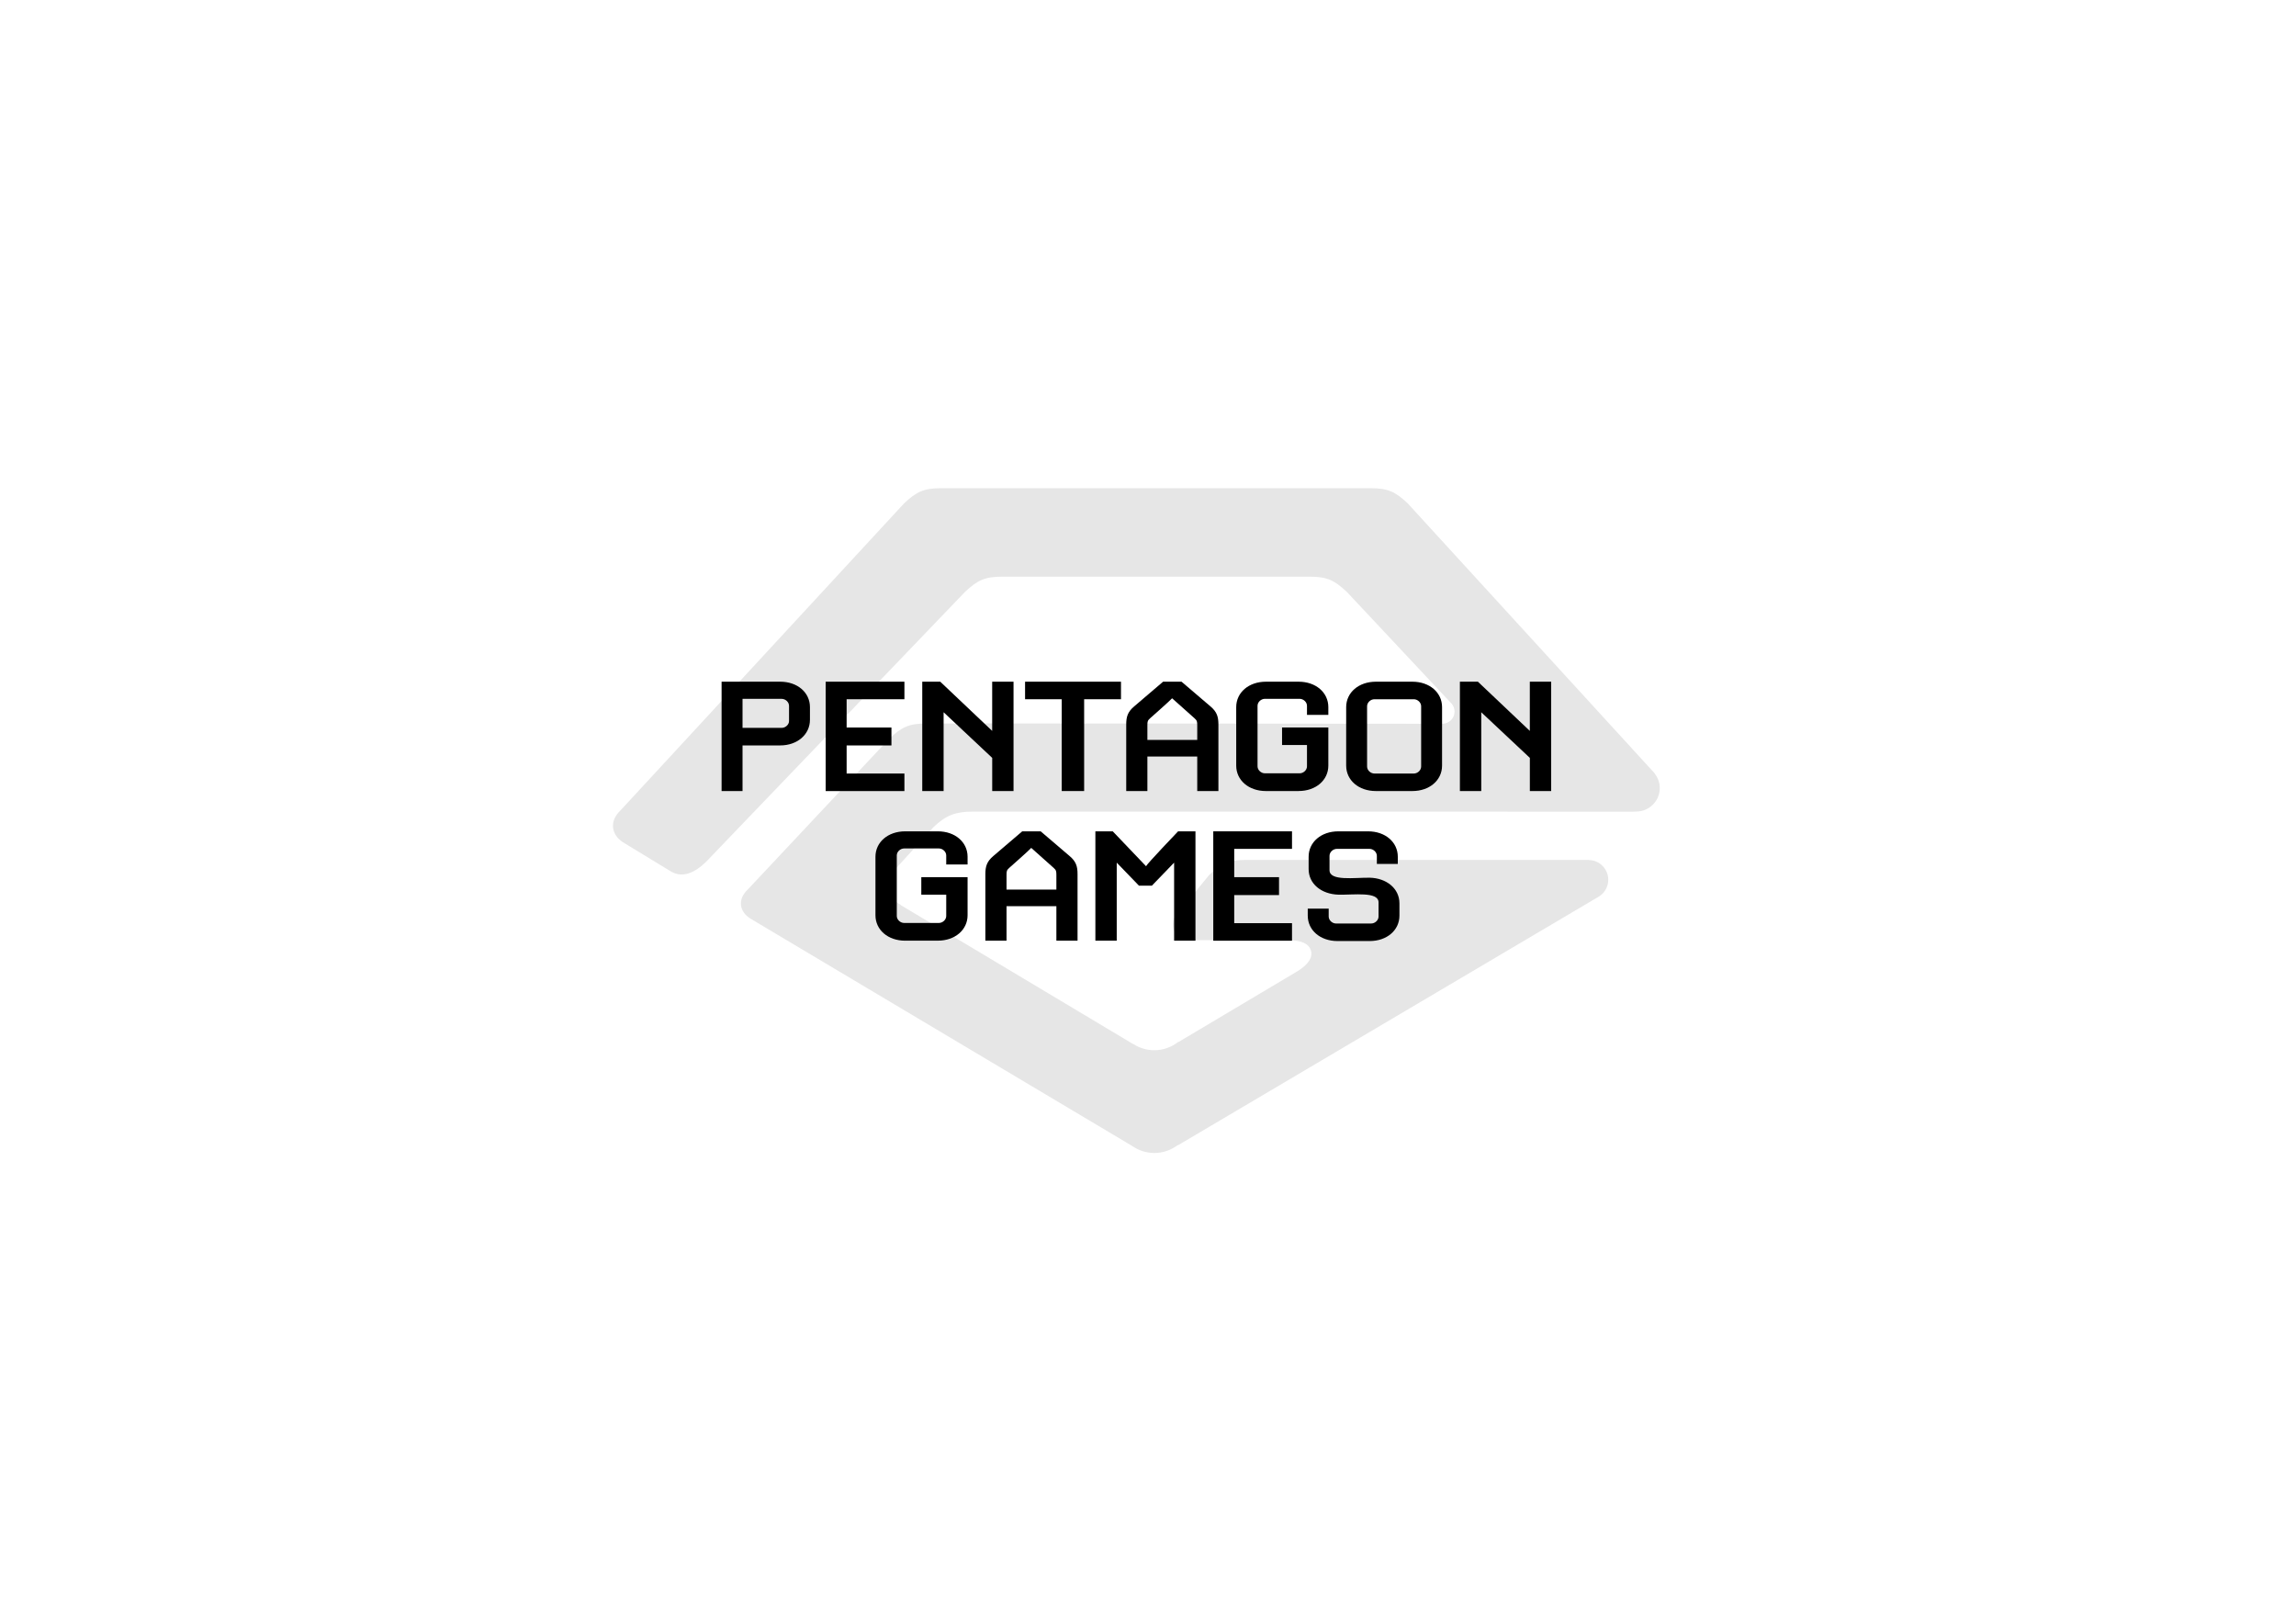 <?xml version="1.0" encoding="UTF-8"?>
<svg id="_圖層_1" data-name="圖層_1" xmlns="http://www.w3.org/2000/svg" viewBox="0 0 841.89 595.28">
  <defs>
    <style>
      .cls-1 {
        opacity: .1;
      }
    </style>
  </defs>
  <path class="cls-1" d="M606.68,283.52l.02-.04-90.53-98.94c-4.54-4.27-7.27-5.55-13.49-5.55h-157.68c-6.22,0-8.95,1.28-13.49,5.55l-104.02,112.6c-1.96,1.85-2.87,3.99-2.7,6.12.18,2.13,1.43,4.07,3.54,5.47l17.18,10.45c4.68,3.12,9.37.69,13.43-3.26l94.9-98.92c4.57-4.29,7.31-5.58,13.57-5.58h112.87c6.26,0,9,1.29,13.57,5.58,0,0,38.25,40.8,38.31,40.86l.24.26v.02c.59.76.95,1.71.95,2.74,0,2.42-1.96,4.41-4.37,4.46h0s-.08,0-.08,0c0,0,0,0-.01,0h0s-.01,0-.02,0l-172.93-.13v.04h-16.35c-6.22,0-8.95,1.28-13.49,5.55l-51.89,55.29c-1.83,1.7-2.72,3.74-2.51,5.73.21,1.99,1.5,3.79,3.65,5.06l139.79,83.25c2.31,1.61,5.11,2.57,8.13,2.57,3.2,0,6.15-1.07,8.53-2.86h.19s153.83-90.88,153.83-90.88c2.31-1.21,3.89-3.63,3.89-6.42,0-3.98-3.2-7.2-7.17-7.24v-.04h-120s-5.69,0-5.69,0c-6.22,0-8.95,1.28-13.49,5.55l-12.49,15.23c-.57.88-.75,1.89-.75,3.01,0,3.1,2.51,5.6,5.6,5.6l36.77.05c4.73,0,7.49,1.29,8.21,3.82.72,2.54-.96,5.08-4.99,7.57l-43.53,25.9h-.17c-2.41,1.9-5.45,3.04-8.75,3.04-2.8,0-5.4-.82-7.59-2.21h-.09s-85.34-51.02-85.34-51.02l-.03-.14c-2.65-1.31-4.49-4.03-4.49-7.19,0-2.43,1.08-4.59,2.78-6.07l13.91-15.28c4.57-4.29,8-5.57,14.25-5.57l242.3.02s.72-.06,1.06-.06c4.72,0,8.58-3.86,8.58-8.58,0-2.04-.73-3.92-1.93-5.4Z"/>
  <g>
    <path d="M286.09,273.28h-13.82v16.73h-7.68v-40.09h21.5c6.3,0,10.9,3.94,10.9,9.33v4.63c0,5.39-4.61,9.4-10.9,9.4ZM289.32,258.77c0-1.38-1.31-2.56-2.69-2.56h-14.36v10.64h14.36c1.38,0,2.69-1.17,2.69-2.49v-5.6Z"/>
    <path d="M302.76,290.01v-40.09h28.87v6.43h-21.19v10.37h16.43v6.57h-16.43v10.3h21.19v6.43h-28.87Z"/>
    <path d="M363.82,290.01v-12.16l-17.82-16.73v28.89h-7.83v-40.09h6.6l19.04,18.04v-18.04h7.83v40.09h-7.83Z"/>
    <path d="M397.53,256.35v33.66h-8.22v-33.66h-13.44v-6.43h35.17v6.43h-13.51Z"/>
    <path d="M446.76,290.01h-7.76v-12.65h-18.28v12.65h-7.76v-24.4c0-2.83.54-4.63,2.92-6.64l10.6-9.05h6.76l10.6,9.05c2.38,2,2.92,3.8,2.92,6.64v24.4ZM439,265.96c0-1.45-.08-1.8-1-2.63l-8.22-7.33c-.39.55-8.06,7.33-8.06,7.33-.92.83-1,1.17-1,2.63v5.32h18.28v-5.32Z"/>
    <path d="M476.17,290.01h-11.98c-6.3,0-10.9-3.94-10.9-9.33v-21.43c0-5.39,4.61-9.33,10.9-9.33h11.98c6.3,0,10.9,3.94,10.9,9.33v2.83h-7.83v-3.32c0-1.38-1.31-2.56-2.69-2.56h-12.75c-1.38,0-2.69,1.17-2.69,2.56v22.19c0,1.38,1.31,2.56,2.69,2.56h12.75c1.38,0,2.69-1.17,2.69-2.56v-7.81h-9.14v-6.43h16.97v13.96c0,5.39-4.61,9.33-10.9,9.33Z"/>
    <path d="M517.87,290.01h-13.36c-6.3,0-10.9-3.94-10.9-9.33v-21.43c0-5.39,4.61-9.33,10.9-9.33h13.36c6.3,0,10.9,3.94,10.9,9.33v21.43c0,5.39-4.61,9.33-10.9,9.33ZM521.1,258.91c0-1.38-1.31-2.56-2.69-2.56h-14.44c-1.38,0-2.69,1.17-2.69,2.56v22.12c0,1.38,1.31,2.56,2.69,2.56h14.44c1.38,0,2.69-1.17,2.69-2.56v-22.12Z"/>
    <path d="M560.96,290.01v-12.16l-17.82-16.73v28.89h-7.83v-40.09h6.6l19.04,18.04v-18.04h7.83v40.09h-7.83Z"/>
    <path d="M343.89,344.87h-11.98c-6.3,0-10.9-3.94-10.9-9.33v-21.43c0-5.39,4.61-9.33,10.9-9.33h11.98c6.3,0,10.9,3.94,10.9,9.33v2.83h-7.83v-3.32c0-1.38-1.31-2.56-2.69-2.56h-12.75c-1.38,0-2.69,1.17-2.69,2.56v22.19c0,1.38,1.31,2.56,2.69,2.56h12.75c1.38,0,2.69-1.17,2.69-2.56v-7.81h-9.14v-6.43h16.97v13.96c0,5.39-4.61,9.33-10.9,9.33Z"/>
    <path d="M395.11,344.87h-7.76v-12.65h-18.28v12.65h-7.76v-24.4c0-2.83.54-4.63,2.92-6.64l10.6-9.05h6.76l10.6,9.05c2.38,2,2.92,3.8,2.92,6.64v24.4ZM387.35,320.81c0-1.45-.08-1.8-1-2.63l-8.22-7.33c-.39.55-8.06,7.33-8.06,7.33-.92.83-1,1.17-1,2.63v5.32h18.28v-5.32Z"/>
    <path d="M430.52,344.87v-28.61l-8.14,8.43h-4.76l-8.14-8.43v28.61h-7.83v-40.09h6.37l12.21,12.79c.31-.83,11.75-12.79,11.75-12.79h6.37v40.09h-7.83Z"/>
    <path d="M444.88,344.87v-40.09h28.87v6.43h-21.19v10.37h16.43v6.57h-16.43v10.3h21.19v6.43h-28.87Z"/>
    <path d="M502.25,345h-11.83c-6.3,0-10.9-3.94-10.9-9.33v-2.56h7.68v2.9c0,1.38,1.31,2.56,2.69,2.56h12.9c1.38,0,2.69-1.18,2.69-2.56v-5.18c0-4.08-9.06-2.7-14.74-2.83-6.22-.21-10.9-3.94-10.9-9.4v-4.49c0-5.39,4.61-9.33,10.9-9.33h10.9c6.3,0,10.9,3.94,10.9,9.33v2.63h-7.68v-2.97c0-1.38-1.31-2.56-2.69-2.56h-11.98c-1.38,0-2.69,1.17-2.69,2.56v5.25c0,4.08,9.06,2.7,14.74,2.76,6.14.14,10.9,3.94,10.9,9.4v4.49c0,5.39-4.61,9.33-10.9,9.33Z"/>
  </g>
</svg>